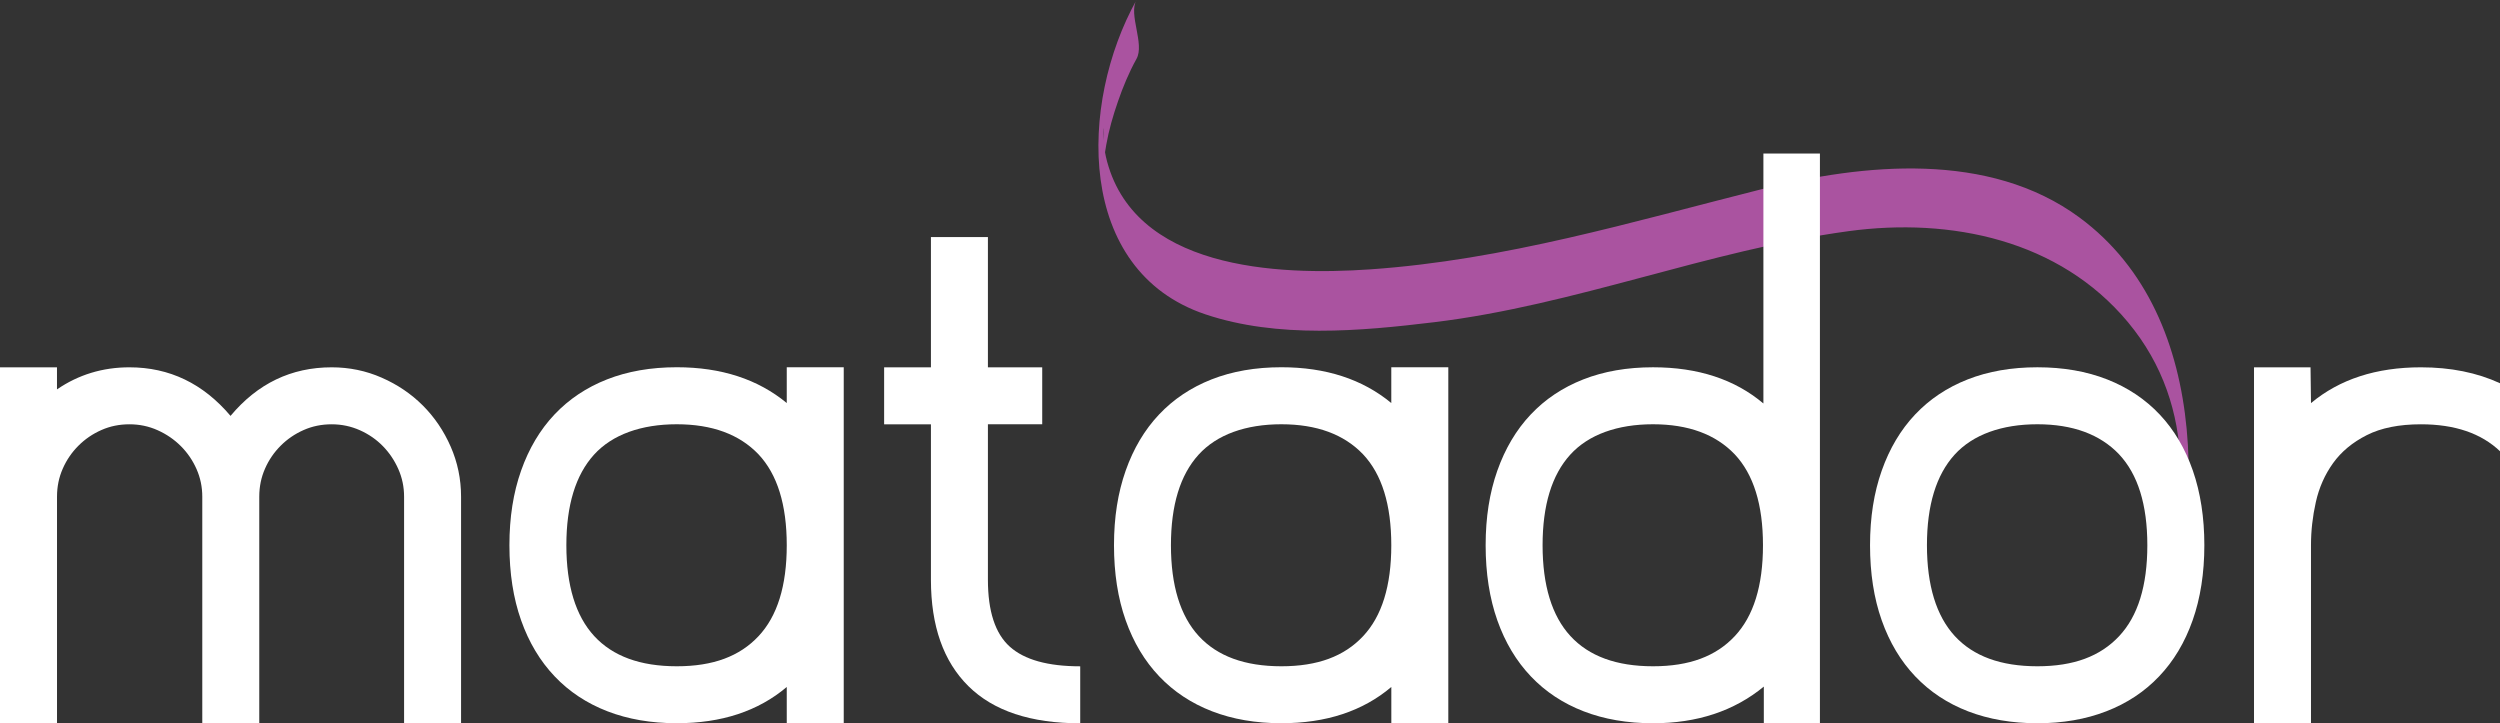 <?xml version="1.0" encoding="UTF-8"?>
<svg id="Layer_2" data-name="Layer 2" xmlns="http://www.w3.org/2000/svg" viewBox="0 0 709.88 205.37">
  <rect x="0" y="0" width="709.88" height="205.37" fill="#333333" stroke="none"/>
  <defs>
    <style>
      .cls-1 {
        fill: #aa53a0;
      }

      .cls-2 {
        fill: #fff;
      }
    </style>
  </defs>
  <g id="Layer_1-2" data-name="Layer 1">
    <g>
      <path class="cls-1" d="M322.71,0c-16.36,29.38-17.33,76.86,19.55,89.25,20.51,6.89,43.96,4.79,64.99,2.24,40.12-4.86,77.85-20.44,117.65-25.85,29.11-3.95,59.88,2.51,79.29,25.79,20.24,24.27,17.17,55.06,7.55,82.94-1.73,5.03,1.71,11.81,0,16.75,14.09-40.84,17.46-100.82-21.3-129.38-25.61-18.87-61.23-15.32-90.12-8.04-36.97,9.31-73.02,20.15-111.28,22.79-26.39,1.82-67.65.07-75.03-32.03-1.29-5.61.03-16.89-.83,4.47.11-2.63.5-5.25.95-7.84.74-4.2,1.94-8.31,3.33-12.32,1.42-4.11,3.12-8.22,5.24-12.03,2.4-4.31-2.34-12.55,0-16.75"/>
      <path class="cls-2" d="M36.74,104.3c11.37,0,20.94,4.6,28.72,13.79,7.69-9.2,17.26-13.79,28.72-13.79,5.01,0,9.76.98,14.23,2.95,4.47,1.96,8.36,4.6,11.66,7.9,3.3,3.3,5.94,7.19,7.9,11.66,1.96,4.47,2.95,9.22,2.95,14.23v64.33h-16.18v-64.33c0-2.76-.54-5.37-1.63-7.84-1.09-2.46-2.55-4.64-4.39-6.52-1.84-1.88-4.01-3.39-6.52-4.51s-5.18-1.69-8.02-1.69-5.5.54-7.96,1.63c-2.47,1.09-4.64,2.57-6.52,4.45-1.88,1.88-3.37,4.05-4.45,6.52-1.09,2.47-1.63,5.12-1.63,7.96v64.33h-16.18v-64.33c0-2.76-.54-5.37-1.63-7.84-1.09-2.46-2.57-4.64-4.45-6.52-1.88-1.88-4.08-3.39-6.58-4.51-2.51-1.13-5.18-1.69-8.03-1.69s-5.5.54-7.96,1.63c-2.47,1.09-4.64,2.57-6.52,4.45-1.88,1.88-3.37,4.05-4.45,6.52-1.09,2.47-1.63,5.12-1.63,7.96v64.33H0v-101.07h16.18v6.27c6.1-4.18,12.96-6.27,20.57-6.27"/>
      <path class="cls-2" d="M239.58,104.29v101.07h-16.18v-10.29c-8.11,6.86-18.52,10.29-31.23,10.29-7.27,0-13.84-1.13-19.69-3.39-5.85-2.26-10.85-5.56-14.98-9.91-4.14-4.35-7.32-9.66-9.53-15.92-2.22-6.27-3.32-13.38-3.32-21.32s1.11-14.92,3.32-21.19c2.21-6.27,5.37-11.58,9.47-15.93,4.1-4.34,9.07-7.67,14.92-9.97,5.85-2.3,12.46-3.45,19.81-3.45,12.62,0,23.03,3.39,31.23,10.16v-10.16h16.18ZM215.37,129c-5.44-5.68-13.17-8.53-23.2-8.53s-18.29,2.89-23.51,8.65c-5.22,5.77-7.84,14.34-7.84,25.71s2.63,20.04,7.9,25.77c5.27,5.73,13.08,8.59,23.45,8.59s17.85-2.84,23.2-8.53c5.35-5.69,8.03-14.3,8.03-25.83s-2.68-20.15-8.03-25.83"/>
      <path class="cls-2" d="M251.05,104.3h13.29v-36.99h16.18v36.99h15.42v16.18h-15.42v44.14c0,8.95,2.07,15.28,6.21,19,4.14,3.72,10.8,5.58,20,5.58v16.18c-14.05,0-24.62-3.51-31.73-10.53-7.11-7.02-10.66-17.1-10.66-30.22v-44.14h-13.29v-16.18Z"/>
      <path class="cls-2" d="M411.25,104.29v101.07h-16.18v-10.29c-8.11,6.86-18.52,10.29-31.22,10.29-7.27,0-13.84-1.13-19.69-3.39-5.85-2.26-10.85-5.56-14.99-9.91-4.14-4.35-7.32-9.66-9.53-15.92-2.22-6.27-3.32-13.38-3.32-21.32s1.11-14.92,3.32-21.19c2.21-6.27,5.37-11.58,9.47-15.93,4.1-4.34,9.07-7.67,14.92-9.97,5.85-2.3,12.46-3.45,19.81-3.45,12.62,0,23.03,3.39,31.22,10.16v-10.16h16.18ZM387.04,129c-5.43-5.68-13.17-8.53-23.2-8.53s-18.29,2.89-23.51,8.65c-5.23,5.77-7.84,14.34-7.84,25.71s2.63,20.04,7.9,25.77c5.27,5.73,13.08,8.59,23.45,8.59s17.85-2.84,23.2-8.53c5.35-5.69,8.02-14.3,8.02-25.83s-2.67-20.15-8.02-25.83"/>
      <path class="cls-2" d="M516.77,43.6v161.77h-15.93v-10.41c-8.44,6.94-18.93,10.41-31.47,10.41-7.27,0-13.84-1.13-19.69-3.39-5.85-2.26-10.85-5.56-14.98-9.91-4.14-4.35-7.32-9.66-9.53-15.92-2.21-6.27-3.32-13.38-3.32-21.32s1.11-14.92,3.32-21.19c2.22-6.27,5.37-11.58,9.47-15.93,4.09-4.34,9.07-7.67,14.92-9.97,5.85-2.3,12.46-3.45,19.81-3.45,12.79,0,23.24,3.43,31.35,10.28V43.6h16.05ZM492.57,129c-5.43-5.68-13.17-8.53-23.2-8.53s-18.29,2.89-23.51,8.65c-5.23,5.77-7.84,14.34-7.84,25.71s2.63,20.04,7.9,25.77c5.27,5.73,13.08,8.59,23.45,8.59s17.85-2.84,23.2-8.53c5.35-5.69,8.03-14.3,8.03-25.83s-2.68-20.15-8.03-25.83"/>
      <path class="cls-2" d="M578.53,104.29c7.35,0,13.96,1.15,19.81,3.45,5.85,2.3,10.82,5.62,14.92,9.97,4.1,4.35,7.23,9.66,9.41,15.93,2.17,6.27,3.26,13.34,3.26,21.19s-1.11,15.05-3.33,21.32c-2.21,6.27-5.39,11.58-9.53,15.92-4.14,4.35-9.13,7.65-14.99,9.91-5.85,2.26-12.37,3.39-19.56,3.39s-13.84-1.13-19.69-3.39c-5.85-2.26-10.84-5.56-14.98-9.91-4.14-4.35-7.32-9.66-9.53-15.92-2.22-6.27-3.32-13.38-3.32-21.32s1.11-14.92,3.32-21.19c2.21-6.27,5.37-11.58,9.47-15.93,4.1-4.34,9.07-7.67,14.92-9.97,5.85-2.3,12.46-3.45,19.82-3.45M601.72,129c-5.43-5.68-13.17-8.53-23.2-8.53s-18.29,2.89-23.52,8.65c-5.22,5.77-7.84,14.34-7.84,25.71s2.64,20.04,7.9,25.77c5.26,5.73,13.08,8.59,23.45,8.59s17.85-2.84,23.2-8.53c5.35-5.69,8.03-14.3,8.03-25.83s-2.68-20.15-8.03-25.83"/>
      <path class="cls-2" d="M656.08,104.3l.13,10.16c8.11-6.77,18.52-10.16,31.22-10.16,8.44,0,15.92,1.51,22.45,4.52v19.31c-5.35-5.1-12.84-7.65-22.45-7.65-6.19,0-11.31,1.02-15.36,3.07-4.06,2.05-7.25,4.7-9.59,7.96-2.34,3.26-3.97,6.94-4.89,11.04-.92,4.1-1.38,8.19-1.38,12.29v50.54h-16.18v-101.07h16.05Z"/>
    </g>
  </g>
</svg>